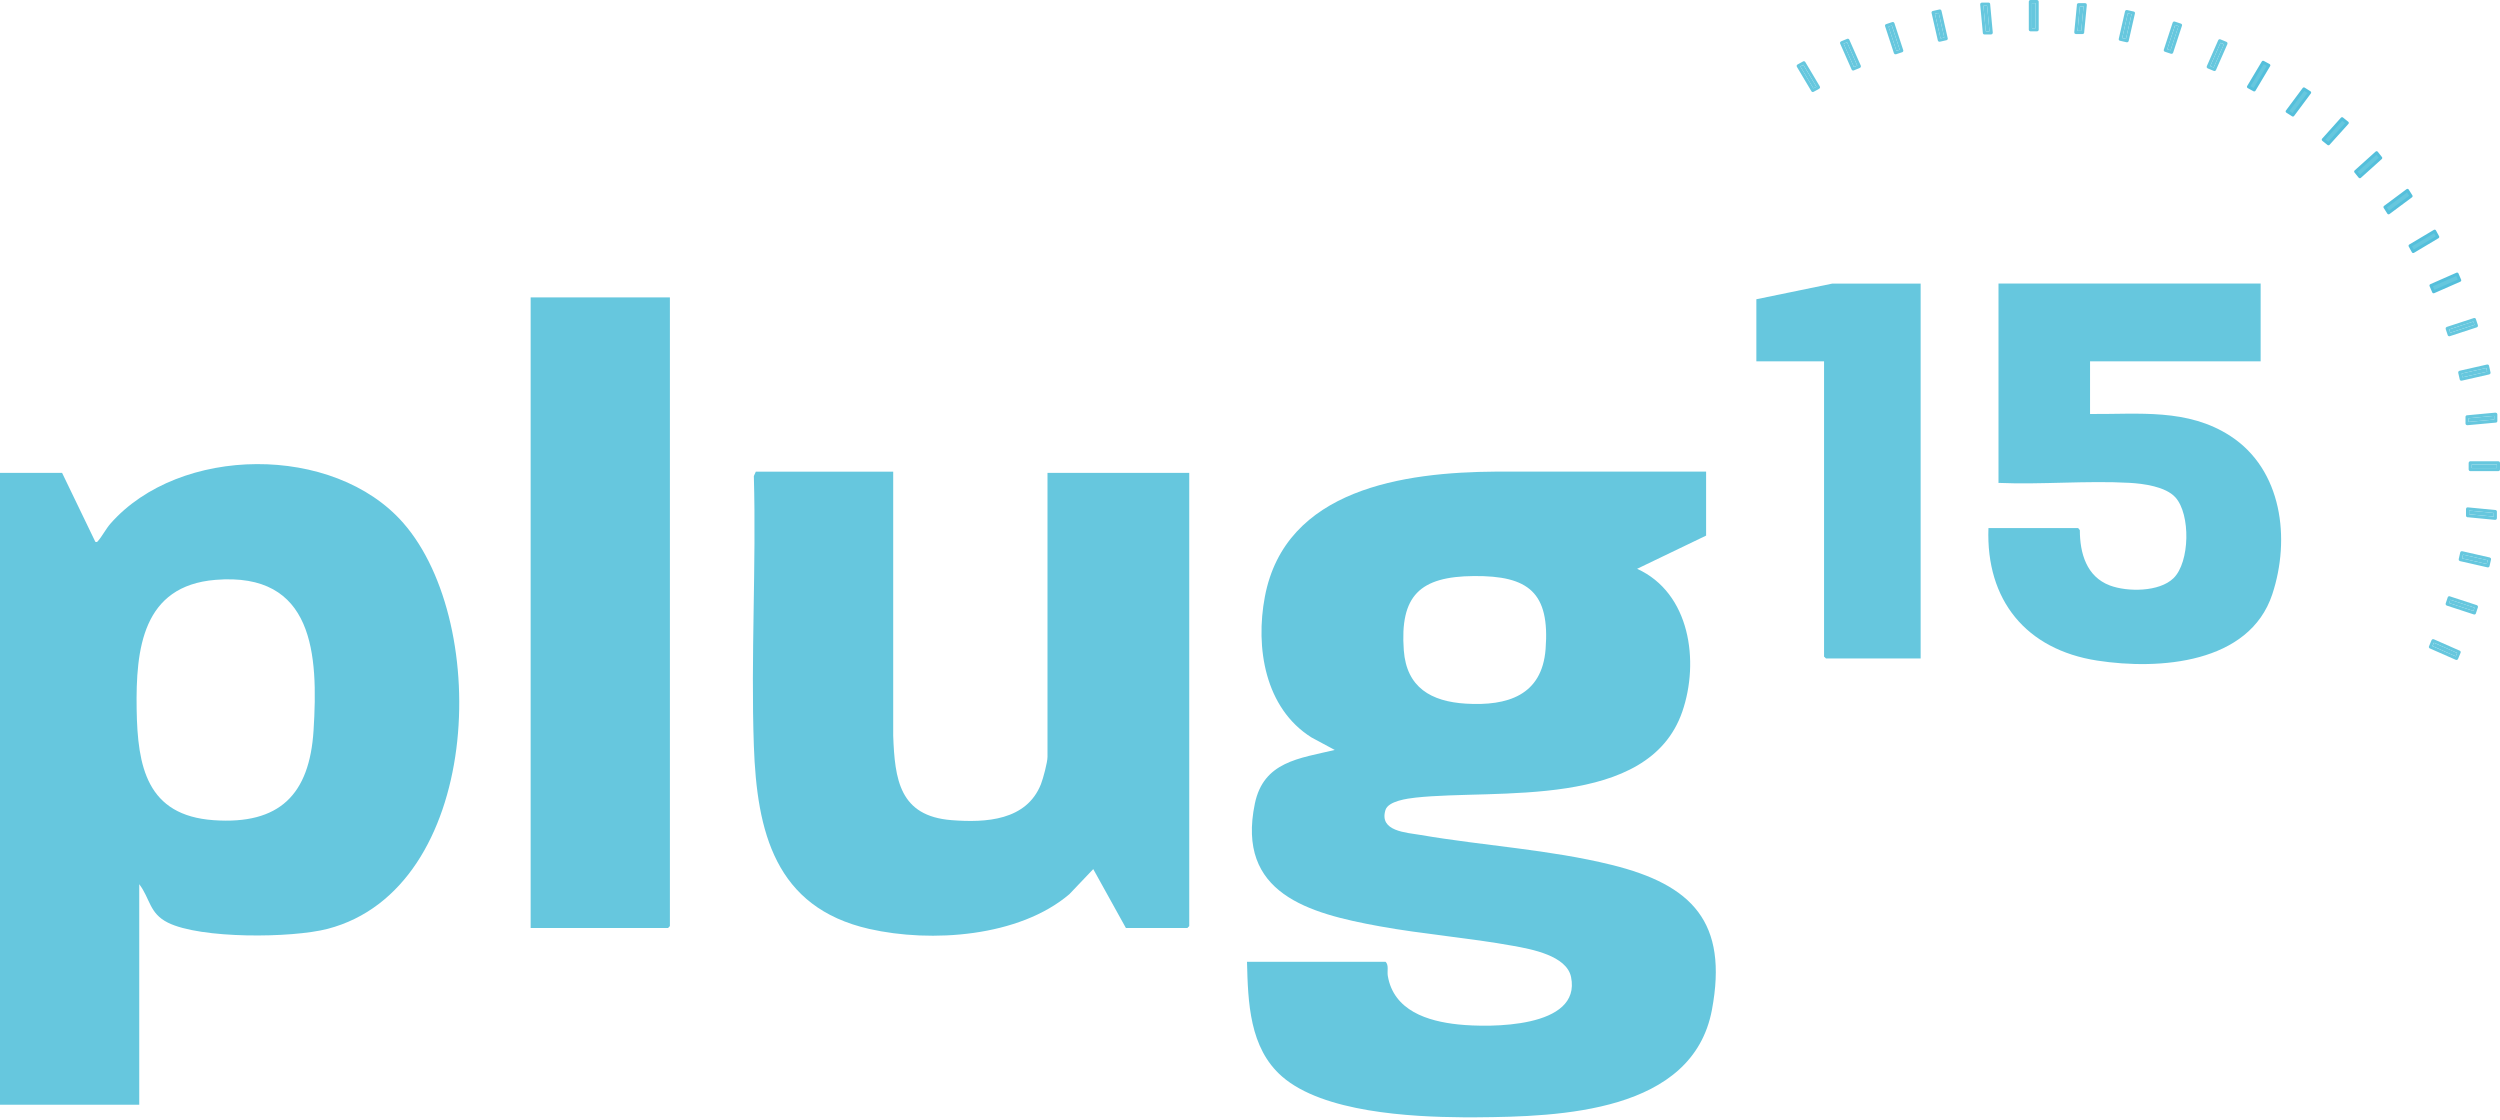<?xml version="1.0" encoding="UTF-8"?>
<svg id="Laag_1" xmlns="http://www.w3.org/2000/svg" version="1.1" viewBox="0 0 500 224">
  <!-- Generator: Adobe Illustrator 29.8.1, SVG Export Plug-In . SVG Version: 2.1.1 Build 2)  -->
  <defs>
    <style>
      .st0 {
        stroke: #54bfdb;
        stroke-linecap: round;
        stroke-linejoin: round;
        stroke-width: .6px;
      }

      .st0, .st1 {
        fill: #66c7de;
      }
    </style>
  </defs>
  <path class="st1" d="M294.76,115.21c-10.77.09-14.81,3.9-14,14.86.55,7.44,5.48,10.24,12.42,10.66,8.29.5,15.23-1.63,15.94-10.92.87-11.33-3.41-14.69-14.35-14.6M292.55,223.46c-10.45-.08-27.91-.99-36.13-8.15-6.55-5.7-6.82-14.86-7.02-22.95h27.72c.68.68.28,1.84.44,2.82,1.18,6.95,7.95,9.07,14.11,9.71,6.21.65,24.66.8,22.54-9.49-.88-4.28-7.92-5.57-11.58-6.23-8.78-1.6-17.89-2.31-26.69-3.91-14.18-2.58-28.71-6.51-24.97-24.54,1.75-8.41,8.87-9.03,15.98-10.73l-4.65-2.5c-9.33-5.86-11.25-17.99-9.33-28.14,4.09-21.61,27.86-24.91,46.21-25.03h42.04v12.8l-13.8,6.64c10.62,4.82,12.5,18.56,9.03,28.59-6.8,19.65-37.22,15.41-53.32,17.17-1.62.18-5.49.68-6.04,2.49-1.31,4.27,4.17,4.49,7.08,4.99,12.67,2.17,25.68,2.89,38.18,5.98,16.13,3.99,23.31,11.48,20.04,28.97-3.84,20.56-30.38,21.39-47.1,21.51-.92,0-1.84,0-2.76,0"/>
  <path class="st1" d="M43.1,115.97c-14.59,1.19-15.96,13.77-15.77,25.89.18,11.48,2.02,21.25,15.44,22.18,13.13.91,19.13-5.11,19.94-17.93.96-15.24.1-31.75-19.62-30.14M27.85,176.82v44.13H0v-126.37h12.42l6.65,13.79c.33.06.32.07.52-.16.79-.88,1.6-2.45,2.49-3.47,13.8-15.72,44.7-16.01,58.58-.14,17.75,20.3,15.57,73.16-15.13,81.17-7.15,1.86-25.41,2.04-31.97-1.25-3.72-1.87-3.49-4.73-5.72-7.7"/>
  <path class="st1" d="M178.64,94.33v52.79c.32,8.79,1.25,16.09,11.67,16.91,6.86.54,14.99.09,17.88-7.2.44-1.12,1.31-4.36,1.31-5.46v-56.79h28.35v90.64l-.38.38h-12.29l-6.53-11.78-4.77,5.01c-10.02,8.56-27.64,9.78-40.06,6.95-18.82-4.29-22.45-19.44-23.05-36.64-.62-17.85.5-36.05,0-53.93l.39-.87h27.47Z"/>
  <polygon class="st1" points="133.98 59.48 133.98 185.22 133.61 185.6 106.13 185.6 106.13 59.48 133.98 59.48"/>
  <path class="st1" d="M452.13,56.72v15.55h-34.12v10.53c9.75.08,19.51-1.17,28.08,4.41,10.35,6.74,12.04,20.55,8.37,31.64-4.59,13.89-22.63,15.18-35,13.27-14.24-2.2-22.3-12.08-21.77-26.51h17.94l.34.42c0,4.6,1.33,9.3,6,11.06,3.51,1.32,9.89,1.32,12.73-1.45,3.29-3.2,3.44-12.79.38-16.17-1.96-2.16-6.37-2.74-9.15-2.9-8.58-.48-17.61.38-26.23.01v-39.87h52.44Z"/>
  <polygon class="st1" points="384.13 56.72 384.13 131.69 365.19 131.69 364.81 131.32 364.81 72.27 351.27 72.27 351.27 59.85 366.45 56.72 384.13 56.72"/>
  <rect class="st1" x="406.39" y=".63" width=".73" height="5.02"/>
  <path class="st1" d="M407.43,0h-1.36l-.22.09-.09.22v5.65l.09.22.22.09h1.36l.22-.09.09-.22V.31l-.09-.22-.22-.09ZM407.12.31h.31-.31ZM406.39.63h.73v5.02h-.73V.63Z"/>
  <path class="st1" d="M397.42,1.15h-.73c.01.16.03.36.05.6.05.54.11,1.26.18,1.97.1,1.04.19,2.07.24,2.55h.73c-.01-.16-.03-.36-.05-.6-.05-.54-.12-1.26-.18-1.97-.1-1.04-.19-2.07-.24-2.55"/>
  <path class="st1" d="M397.71.52h-1.36l-.22.09-.09.22v.11c.06.71.52,5.67.53,5.67.01.16.15.28.31.28h1.36l.22-.09.09-.22v-.11c-.06-.71-.52-5.67-.52-5.67-.01-.16-.15-.28-.31-.28M397.39.87l.31-.03-.31.03ZM396.69,1.15h.73c.04.48.14,1.51.24,2.55.06.71.13,1.43.18,1.97.02.24.04.44.05.6h-.73c-.05-.48-.14-1.51-.24-2.55-.06-.71-.13-1.43-.18-1.97-.02-.24-.04-.44-.05-.6"/>
  <polygon class="st1" points="387.74 2.57 386.99 2.75 388.11 7.68 388.86 7.5 387.74 2.57"/>
  <path class="st1" d="M387.91,1.89l-1.36.31c-.17.04-.27.21-.24.37l1.26,5.54.14.2.24.04,1.36-.31c.17-.04.27-.21.24-.37l-1.26-5.54-.14-.2-.24-.04ZM387.67,2.27l.31-.07-.31.07ZM388.11,7.68l-1.12-4.93.75-.17,1.12,4.93-.75.17Z"/>
  <polygon class="st1" points="378.36 5.1 377.7 5.32 379.29 10.17 379.95 9.95 378.36 5.1"/>
  <path class="st1" d="M378.47,4.41l-1.26.42c-.16.05-.25.23-.2.39l1.78,5.44.16.18.24.02,1.26-.42c.16-.05.25-.23.2-.4l-1.78-5.44-.16-.18-.24-.02ZM378.27,4.8l.3-.1-.3.1ZM379.29,10.17l-1.58-4.84.66-.22,1.58,4.84-.66.22Z"/>
  <polygon class="st1" points="369.41 8.46 368.73 8.74 370.78 13.4 371.45 13.12 369.41 8.46"/>
  <path class="st1" d="M369.57,7.74s-.08,0-.12.02l-1.26.52-.17.17v.24s2.31,5.23,2.31,5.23c.05.12.17.19.29.19.04,0,.08,0,.12-.02l1.26-.52.17-.17v-.24s-2.31-5.23-2.31-5.23c-.05-.12-.17-.19-.29-.19M369.28,8.18l.29-.13-.29.13ZM370.78,13.4l-2.05-4.66.68-.28,2.05,4.66-.68.28Z"/>
  <polygon class="st1" points="360.67 12.97 360.07 13.3 362.68 17.68 363.28 17.35 360.67 12.97"/>
  <path class="st1" d="M360.78,12.24c-.05,0-.1.01-.15.04l-1.15.63-.15.19.03.24,2.93,4.92c.06.1.16.15.27.15.05,0,.1-.01.15-.04l1.15-.63.15-.19-.03-.24-2.93-4.92c-.06-.1-.16-.15-.27-.15M360.51,12.71l.27-.16-.27.16ZM362.68,17.67l-2.61-4.38.6-.33,2.61,4.38-.6.33Z"/>
  <polygon class="st1" points="486.78 128.55 486.5 129.22 491.15 131.27 491.43 130.59 486.78 128.55"/>
  <path class="st1" d="M486.49,127.84l-.17.17-.52,1.26c-.07.16,0,.34.16.41l5.23,2.3h.24s.17-.17.17-.17l.52-1.26c.06-.16,0-.34-.16-.41l-5.23-2.3h-.24ZM491.15,131.27l-4.66-2.05.28-.68,4.66,2.05-.28.68ZM491.32,131.69h0l.13-.29-.13.29Z"/>
  <polygon class="st1" points="490.05 119.95 489.83 120.61 494.68 122.19 494.9 121.53 490.05 119.95"/>
  <path class="st1" d="M489.85,119.24c-.13,0-.25.08-.3.21l-.42,1.26.02.24.18.16,5.44,1.78s.06.02.1.02c.13,0,.25-.08.3-.21l.42-1.26-.02-.24-.18-.16-5.44-1.78s-.06-.02-.1-.02M494.68,122.19l-4.84-1.58.22-.66,4.84,1.58-.22.66ZM494.87,122.59h0l.1-.3-.1.3Z"/>
  <polygon class="st1" points="492.6 110.93 492.43 111.68 497.36 112.8 497.53 112.05 492.6 110.93"/>
  <path class="st1" d="M492.36,110.24c-.14,0-.27.1-.31.24l-.31,1.36.04.24.2.14,5.54,1.26s.05,0,.07,0c.14,0,.27-.1.31-.24l.31-1.36-.04-.24-.2-.14-5.54-1.26s-.05,0-.07,0M497.36,112.8l-4.93-1.12.17-.75,4.93,1.12-.17.75ZM497.59,113.17h0l.07-.31-.07.31Z"/>
  <path class="st1" d="M493.83,102.12v.73c.15.01.35.03.58.06.52.05,1.21.12,1.91.18.97.09,1.93.18,2.43.23v-.73c-.15-.01-.35-.03-.58-.06-.52-.05-1.21-.12-1.9-.18-.97-.09-1.93-.18-2.43-.23"/>
  <path class="st1" d="M493.54,101.46l-.24.08-.1.23v1.33s0,.02,0,.03c0,.13.07.2.1.23l.11.07.06.02h.1c.7.08,5.46.53,5.47.53l.24-.08.1-.23v-1.36c0-.12-.06-.19-.1-.22l-.11-.07-.06-.02h-.1c-.7-.08-5.46-.53-5.46-.53M493.83,102.85v-.73c.5.05,1.46.14,2.43.23.69.06,1.38.13,1.9.18.24.02.43.04.58.06v.73c-.5-.05-1.46-.14-2.43-.23-.69-.06-1.39-.13-1.91-.18-.23-.02-.43-.04-.58-.06M499.06,103.65l.03-.31-.03.31ZM493.53,103.44h0s0,0,0,0Z"/>
  <rect class="st1" x="494.35" y="92.88" width="5.02" height=".73"/>
  <path class="st1" d="M499.69,92.25h-5.65l-.22.09-.09.22v1.36l.09.22.22.09h5.65l.22-.09.09-.22v-1.36l-.09-.22-.22-.09ZM494.35,92.88h5.02v.73h-5.02v-.73Z"/>
  <path class="st1" d="M498.85,83.18c-.16.01-.36.03-.6.05-.54.05-1.26.12-1.97.18-1.04.1-2.07.19-2.55.24v.73c.16-.01.36-.03.6-.05.54-.05,1.26-.11,1.97-.18,1.04-.1,2.07-.19,2.55-.24v-.73Z"/>
  <path class="st1" d="M499.16,82.53h-.11c-.71.06-5.67.53-5.67.53-.16.01-.28.15-.28.31v1.36l.09.22.22.09h.11c.71-.06,5.67-.52,5.67-.52.16-.01.28-.15.28-.31v-1.36l-.09-.22-.22-.09ZM493.72,83.65c.48-.04,1.51-.14,2.55-.24.71-.06,1.43-.13,1.97-.18.24-.02.44-.04.6-.05v.73c-.48.04-1.51.14-2.55.24-.71.06-1.43.13-1.97.18-.24.02-.44.04-.6.05v-.73Z"/>
  <polygon class="st1" points="497.25 73.59 492.32 74.71 492.49 75.46 497.43 74.34 497.25 73.59"/>
  <path class="st1" d="M497.49,72.9s-.05,0-.07,0l-5.54,1.26-.2.14-.04.24.31,1.36c.03.15.16.24.31.24.02,0,.05,0,.07,0l5.54-1.26.2-.14.04-.24-.31-1.36c-.03-.14-.16-.24-.31-.24M492.5,75.46l-.17-.75,4.93-1.12.17.75-4.93,1.12Z"/>
  <polygon class="st1" points="494.68 64.3 489.83 65.89 490.05 66.55 494.9 64.96 494.68 64.3"/>
  <path class="st1" d="M494.87,63.59s-.07,0-.1.02l-5.44,1.78-.18.16-.02.24.42,1.26c.04.13.17.21.3.21.03,0,.06,0,.1-.02l5.44-1.78.18-.16.02-.24-.42-1.26c-.04-.13-.17-.21-.3-.21M490.05,66.55l-.22-.66,4.84-1.58.22.66-4.84,1.58Z"/>
  <polygon class="st1" points="491.95 56.06 491.42 54.81 486.19 57.11 486.72 58.36 491.95 56.06"/>
  <polygon class="st0" points="491.95 56.06 491.42 54.81 486.19 57.11 486.72 58.36 491.95 56.06"/>
  <polygon class="st1" points="487.55 47.38 486.93 46.23 482.01 49.16 482.64 50.31 487.55 47.38"/>
  <polygon class="st0" points="487.55 47.38 486.93 46.23 482.01 49.16 482.64 50.31 487.55 47.38"/>
  <polygon class="st1" points="482.22 39.22 481.49 38.07 476.99 41.42 477.72 42.57 482.22 39.22"/>
  <polygon class="st0" points="482.22 39.22 481.49 38.07 476.99 41.42 477.72 42.57 482.22 39.22"/>
  <polygon class="st1" points="476.15 31.59 475.32 30.54 471.13 34.31 471.97 35.35 476.15 31.59"/>
  <polygon class="st0" points="476.15 31.59 475.32 30.54 471.13 34.31 471.97 35.35 476.15 31.59"/>
  <polygon class="st1" points="469.46 24.58 468.41 23.74 464.65 27.93 465.69 28.76 469.46 24.58"/>
  <polygon class="st0" points="469.46 24.58 468.41 23.74 464.65 27.93 465.69 28.76 469.46 24.58"/>
  <polygon class="st1" points="461.93 18.51 460.78 17.78 457.43 22.28 458.58 23.01 461.93 18.51"/>
  <polygon class="st0" points="461.93 18.51 460.78 17.78 457.43 22.28 458.58 23.01 461.93 18.51"/>
  <polygon class="st1" points="453.77 13.07 452.62 12.45 449.69 17.36 450.84 17.99 453.77 13.07"/>
  <polygon class="st0" points="453.77 13.07 452.62 12.45 449.69 17.36 450.84 17.99 453.77 13.07"/>
  <polygon class="st1" points="444.1 8.57 442.05 13.22 442.73 13.5 444.78 8.85 444.1 8.57"/>
  <path class="st1" d="M443.94,7.84c-.12,0-.24.07-.29.19l-2.3,5.23v.24s.17.17.17.17l1.26.52s.08.02.12.02c.12,0,.24-.07.29-.19l2.3-5.23v-.24s-.17-.17-.17-.17l-1.26-.52s-.08-.02-.12-.02M442.73,13.5l-.68-.28,2.05-4.66.68.28-2.05,4.66Z"/>
  <polygon class="st1" points="435.04 5 433.45 9.84 434.11 10.06 435.7 5.22 435.04 5"/>
  <path class="st1" d="M434.94,4.3l-.24.02-.16.18-1.78,5.44c-.05.16.04.34.2.4l1.26.42.24-.02.16-.18,1.78-5.44c.05-.16-.04-.34-.2-.39l-1.26-.42ZM434.11,10.06l-.66-.22,1.58-4.84.66.22-1.58,4.84Z"/>
  <polygon class="st1" points="425.56 2.68 424.44 7.61 425.19 7.78 426.3 2.85 425.56 2.68"/>
  <path class="st1" d="M425.39,2l-.24.04-.14.2-1.26,5.54c-.04.17.07.34.24.37l1.36.31.24-.04.14-.2,1.26-5.54c.04-.17-.07-.34-.24-.37l-1.36-.31ZM425.19,7.78l-.75-.17,1.12-4.93.75.17-1.12,4.93Z"/>
  <path class="st1" d="M416.71,1.26h-.73c-.01.15-.03.35-.06.58-.05.52-.12,1.21-.18,1.91-.09.97-.18,1.93-.23,2.43h.73c.01-.15.03-.35.06-.58.05-.52.12-1.21.18-1.91.09-.97.18-1.93.23-2.43"/>
  <path class="st1" d="M415.7.63c-.13,0-.2.07-.23.1l-.07.11-.02.06v.1c-.08.7-.53,5.46-.53,5.47l.08.24.23.1h1.33s.02,0,.03,0h0c.13,0,.2-.07.23-.1l.07-.11.02-.06v-.1c.08-.7.53-5.46.53-5.47l-.08-.24-.23-.1v.31-.31h-1.33s-.02,0-.03,0M415.44,1.12h.01s-.01,0-.01,0ZM415.98,1.25h.73c-.05.5-.14,1.46-.23,2.43-.06.69-.13,1.39-.18,1.91-.02.23-.04.43-.06.58h-.73c.05-.5.14-1.46.23-2.43.06-.69.13-1.39.18-1.91.02-.23.04-.43.06-.58M416.81,6.4h.02s-.02,0-.02,0Z"/>
</svg>